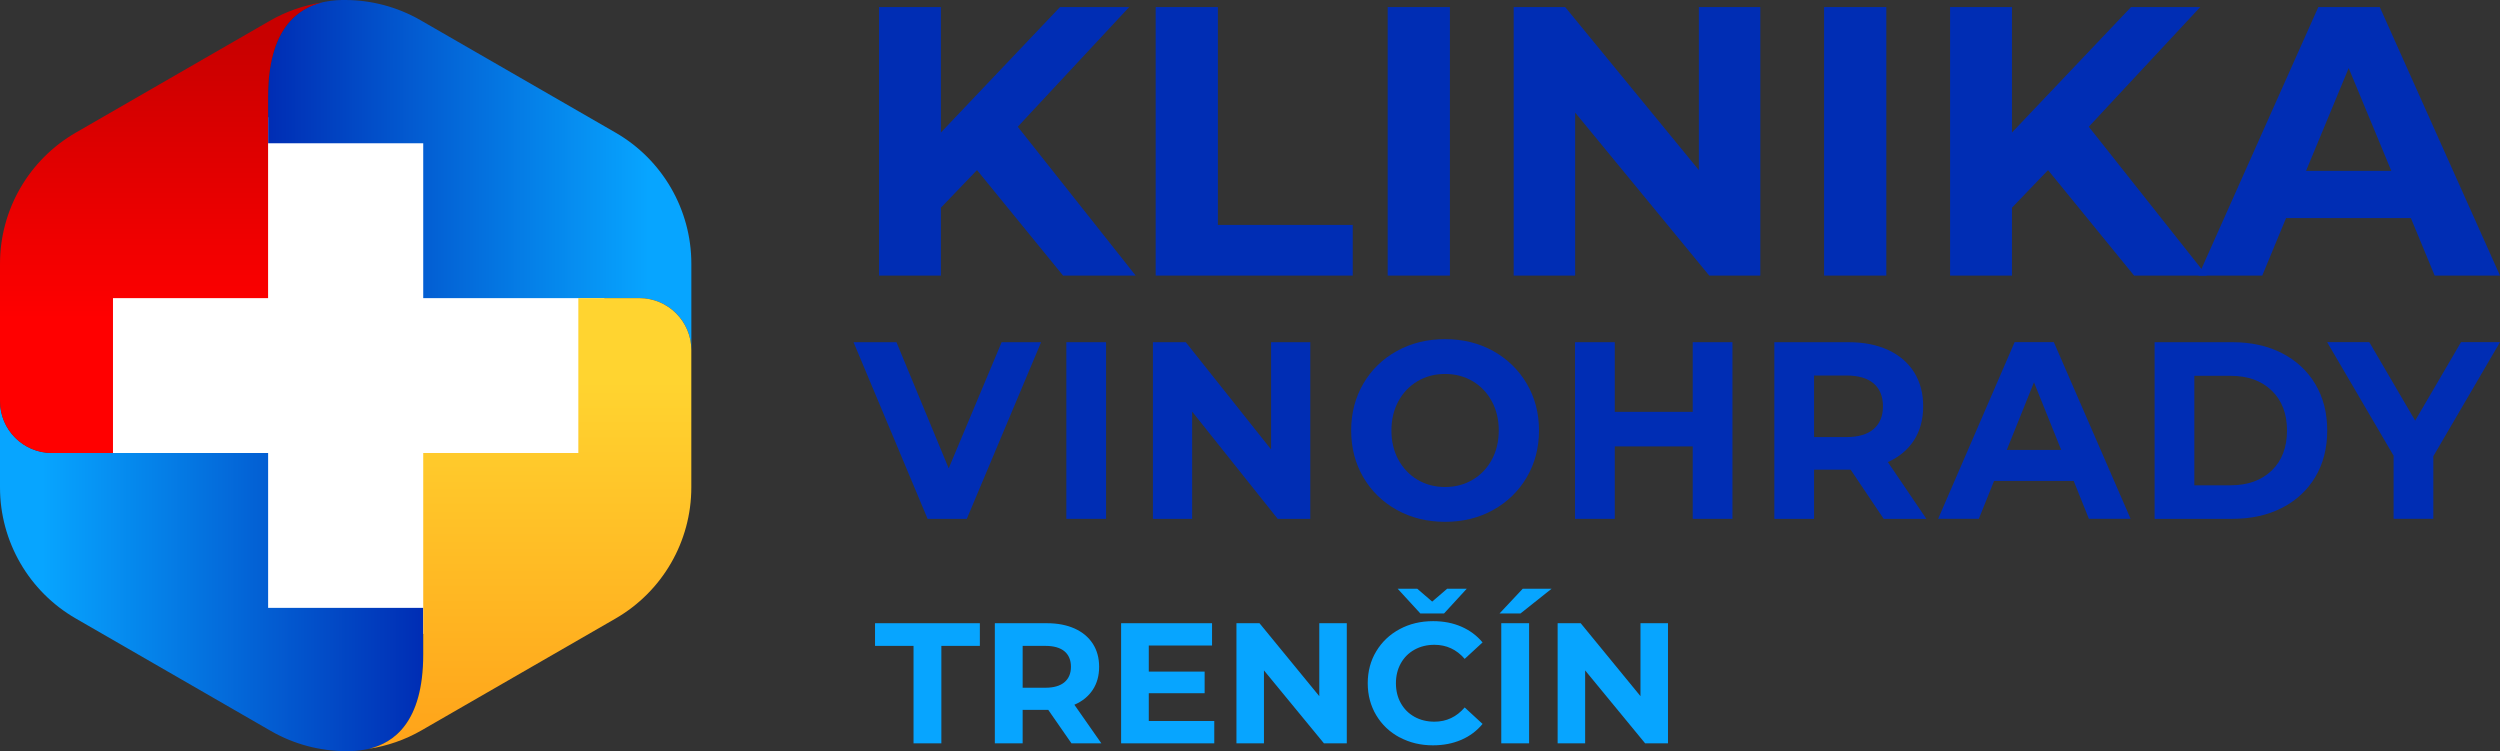 <?xml version="1.0" encoding="UTF-8"?>
<svg xmlns="http://www.w3.org/2000/svg" width="213" height="64" viewBox="0 0 213 64" fill="none">
  <rect x="0" y="0" width="213" height="64" fill="#333333" stroke="none"/>
  <g clip-path="url(#clip0_226_1188)">
    <path d="M83.24 14.491L80.164 17.695V23.48H74.893V0.603H80.164V11.291L90.312 0.603H96.204L86.713 10.8L96.76 23.48H90.573L83.24 14.491Z" fill="#002DB4"></path>
    <path d="M98.463 0.603H103.764V19.165H115.253V23.48H98.463V0.603Z" fill="#002DB4"></path>
    <path d="M118.231 0.603H123.532V23.48H118.231V0.603Z" fill="#002DB4"></path>
    <path d="M149.979 0.603V23.48H145.627L134.203 9.591V23.48H128.966V0.603H133.352L144.742 14.491V0.603H149.979Z" fill="#002DB4"></path>
    <path d="M155.413 0.603H160.714V23.48H155.413V0.603Z" fill="#002DB4"></path>
    <path d="M174.495 14.491L171.419 17.695V23.48H166.148V0.603H171.419V11.291L181.564 0.603H187.456L177.965 10.8L188.012 23.48H181.825L174.492 14.491H174.495Z" fill="#002DB4"></path>
    <path d="M205.409 18.579H194.772L192.744 23.48H187.31L197.52 0.603H202.757L213 23.48H207.434L205.406 18.579H205.409ZM203.74 14.559L200.108 5.801L196.475 14.559H203.74Z" fill="#002DB4"></path>
    <path d="M88.701 29.155L82.372 44.205H79.031L72.722 29.155H76.378L80.829 39.904L85.34 29.155H88.701Z" fill="#002DB4"></path>
    <path d="M90.852 29.155H94.237V44.205H90.852V29.155Z" fill="#002DB4"></path>
    <path d="M111.637 29.155V44.205H108.859L101.57 35.068V44.205H98.229V29.155H101.027L108.296 38.292V29.155H111.637Z" fill="#002DB4"></path>
    <path d="M119.018 43.45C117.8 42.776 116.847 41.848 116.155 40.666C115.466 39.484 115.12 38.154 115.12 36.677C115.12 35.2 115.466 33.869 116.155 32.688C116.843 31.506 117.797 30.578 119.018 29.904C120.235 29.23 121.602 28.895 123.122 28.895C124.641 28.895 126.005 29.233 127.216 29.904C128.427 30.578 129.38 31.506 130.079 32.688C130.774 33.869 131.123 35.2 131.123 36.677C131.123 38.154 130.774 39.481 130.079 40.666C129.383 41.848 128.43 42.776 127.216 43.45C126.005 44.124 124.638 44.459 123.122 44.459C121.606 44.459 120.235 44.124 119.018 43.45ZM125.462 40.88C126.158 40.47 126.704 39.901 127.1 39.169C127.497 38.438 127.694 37.608 127.694 36.677C127.694 35.746 127.497 34.913 127.1 34.184C126.704 33.453 126.158 32.884 125.462 32.474C124.767 32.064 123.987 31.861 123.122 31.861C122.257 31.861 121.48 32.064 120.781 32.474C120.086 32.884 119.54 33.453 119.143 34.184C118.746 34.916 118.55 35.746 118.55 36.677C118.55 37.608 118.746 38.441 119.143 39.169C119.54 39.898 120.086 40.47 120.781 40.88C121.477 41.289 122.257 41.493 123.122 41.493C123.987 41.493 124.763 41.289 125.462 40.88Z" fill="#002DB4"></path>
    <path d="M147.605 29.155V44.205H144.22V38.035H137.578V44.205H134.193V29.155H137.578V35.089H144.22V29.155H147.605Z" fill="#002DB4"></path>
    <path d="M160.49 44.205L157.672 40.013H154.558V44.205H151.173V29.155H157.502C158.798 29.155 159.921 29.379 160.877 29.822C161.83 30.266 162.566 30.896 163.082 31.715C163.597 32.532 163.855 33.5 163.855 34.618C163.855 35.735 163.594 36.701 163.072 37.51C162.549 38.319 161.806 38.939 160.846 39.369L164.126 44.205H160.494H160.49ZM159.636 32.671C159.106 32.22 158.333 31.993 157.316 31.993H154.558V37.239H157.316C158.333 37.239 159.106 37.009 159.636 36.552C160.165 36.094 160.429 35.448 160.429 34.618C160.429 33.788 160.165 33.124 159.636 32.671Z" fill="#002DB4"></path>
    <path d="M176.68 40.978H169.893L168.597 44.202H165.13L171.646 29.152H174.987L181.527 44.202H177.975L176.68 40.978ZM175.615 38.333L173.295 32.572L170.978 38.333H175.615Z" fill="#002DB4"></path>
    <path d="M183.572 29.155H190.213C191.801 29.155 193.205 29.467 194.423 30.09C195.64 30.713 196.587 31.59 197.265 32.725C197.94 33.856 198.279 35.177 198.279 36.68C198.279 38.184 197.94 39.505 197.265 40.636C196.59 41.767 195.644 42.648 194.423 43.271C193.205 43.894 191.801 44.205 190.213 44.205H183.572V29.155ZM190.047 41.347C191.509 41.347 192.676 40.927 193.548 40.091C194.416 39.251 194.853 38.116 194.853 36.684C194.853 35.251 194.419 34.113 193.548 33.277C192.676 32.437 191.512 32.02 190.047 32.02H186.957V41.35H190.047V41.347Z" fill="#002DB4"></path>
    <path d="M207.319 38.871V44.202H203.934V38.827L198.272 29.152H201.864L205.772 35.837L209.679 29.152H213L207.319 38.871Z" fill="#002DB4"></path>
    <path d="M77.833 55.029H74.553V53.098H83.484V55.029H80.204V63.333H77.833V55.029Z" fill="#07A5FF"></path>
    <path d="M91.289 63.333L89.311 60.481H87.13V63.333H84.76V53.098H89.196C90.105 53.098 90.892 53.251 91.56 53.552C92.228 53.854 92.744 54.284 93.103 54.839C93.463 55.395 93.646 56.051 93.646 56.813C93.646 57.575 93.463 58.229 93.097 58.781C92.73 59.333 92.212 59.753 91.537 60.044L93.836 63.333H91.289ZM90.689 55.489C90.319 55.181 89.776 55.029 89.064 55.029H87.13V58.595H89.064C89.776 58.595 90.319 58.439 90.689 58.127C91.058 57.816 91.245 57.376 91.245 56.81C91.245 56.245 91.058 55.794 90.689 55.486V55.489Z" fill="#07A5FF"></path>
    <path d="M103.456 61.433V63.333H95.519V53.098H103.266V54.998H97.876V57.22H102.635V59.062H97.876V61.429H103.456V61.433Z" fill="#07A5FF"></path>
    <path d="M114.747 53.098V63.333H112.8L107.689 57.118V63.333H105.345V53.098H107.309L112.403 59.313V53.098H114.747Z" fill="#07A5FF"></path>
    <path d="M119.248 62.828C118.404 62.374 117.739 61.748 117.257 60.942C116.776 60.139 116.531 59.228 116.531 58.216C116.531 57.203 116.772 56.292 117.257 55.489C117.739 54.687 118.404 54.057 119.248 53.603C120.093 53.149 121.043 52.922 122.098 52.922C122.986 52.922 123.79 53.078 124.506 53.39C125.221 53.701 125.825 54.148 126.314 54.734L124.791 56.136C124.099 55.337 123.237 54.937 122.213 54.937C121.579 54.937 121.012 55.076 120.514 55.354C120.015 55.632 119.628 56.018 119.35 56.516C119.072 57.013 118.933 57.579 118.933 58.212C118.933 58.846 119.072 59.411 119.35 59.909C119.628 60.407 120.015 60.793 120.514 61.071C121.012 61.348 121.579 61.487 122.213 61.487C123.237 61.487 124.095 61.084 124.791 60.275L126.314 61.677C125.825 62.273 125.221 62.723 124.499 63.035C123.777 63.346 122.973 63.502 122.084 63.502C121.039 63.502 120.096 63.275 119.252 62.821L119.248 62.828ZM124.967 50.159L123.034 52.265H121.012L119.079 50.159H120.748L122.023 51.256L123.298 50.159H124.967Z" fill="#07A5FF"></path>
    <path d="M129.739 50.159H132.199L129.549 52.265H127.762L129.739 50.159ZM127.908 53.099H130.279V63.333H127.908V53.099Z" fill="#07A5FF"></path>
    <path d="M142.113 53.098V63.333H140.166L135.054 57.118V63.333H132.711V53.098H134.675L139.769 59.313V53.098H142.113Z" fill="#07A5FF"></path>
    <path d="M51.492 23.185H38.278V9.99H20.623V23.185H7.408V40.812H20.623V54.006H38.278V40.812H51.492V23.185Z" fill="white"></path>
    <path d="M22.844 12.205H36.059V25.399H54.47C56.919 25.399 58.903 27.381 58.903 29.826V32.271V25.399V22.47C58.903 17.861 56.441 13.601 52.442 11.298L35.839 1.727C33.864 0.589 31.66 0.014 29.452 4.9421e-05C27.701 -0.01 22.844 0.196 22.844 8.236V12.209V12.205Z" fill="url(#paint0_linear_226_1188)"></path>
    <path d="M36.059 51.791H22.844V38.597H4.433C1.984 38.597 0 36.616 0 34.171V31.726V38.597V41.526C0 46.136 2.463 50.396 6.462 52.699L23.061 62.269C25.039 63.41 27.244 63.986 29.452 63.996C31.202 64.007 36.059 63.8 36.059 55.76C36.059 53.471 36.059 51.788 36.059 51.788V51.791Z" fill="url(#paint1_linear_226_1188)"></path>
    <path d="M54.467 25.403H49.274V38.597H36.059V55.764C36.059 61.589 33.508 63.299 31.436 63.797C32.989 63.556 34.509 63.038 35.91 62.229L52.439 52.702C56.438 50.396 58.9 46.139 58.9 41.526V29.826C58.9 27.381 56.916 25.399 54.467 25.399V25.403Z" fill="url(#paint2_linear_226_1188)"></path>
    <path d="M4.433 38.597H9.626V25.403H22.841V8.236C22.841 2.411 25.392 0.701 27.464 0.203C25.911 0.444 24.391 0.962 22.99 1.771L6.462 11.298C2.463 13.604 0 17.861 0 22.47V34.171C0 36.616 1.984 38.597 4.433 38.597Z" fill="url(#paint3_linear_226_1188)"></path>
  </g>
  <defs>
    <linearGradient id="paint0_linear_226_1188" x1="22.844" y1="16.137" x2="58.9" y2="16.137" gradientUnits="userSpaceOnUse">
      <stop stop-color="#002DB4"></stop>
      <stop offset="0.9" stop-color="#07A5FF"></stop>
    </linearGradient>
    <linearGradient id="paint1_linear_226_1188" x1="36.056" y1="47.863" x2="0" y2="47.863" gradientUnits="userSpaceOnUse">
      <stop stop-color="#002DB4"></stop>
      <stop offset="0.9" stop-color="#07A5FF"></stop>
    </linearGradient>
    <linearGradient id="paint2_linear_226_1188" x1="45.17" y1="24.891" x2="45.17" y2="62.95" gradientUnits="userSpaceOnUse">
      <stop offset="0.2" stop-color="#FFD430"></stop>
      <stop offset="1" stop-color="#FFA41A"></stop>
    </linearGradient>
    <linearGradient id="paint3_linear_226_1188" x1="13.734" y1="33.165" x2="13.734" y2="3.167" gradientUnits="userSpaceOnUse">
      <stop offset="0.2" stop-color="#FF0000"></stop>
      <stop offset="1" stop-color="#C80000"></stop>
    </linearGradient>
    <clipPath id="clip0_226_1188">
      <rect width="213" height="64" fill="white"></rect>
    </clipPath>
  </defs>
</svg>
